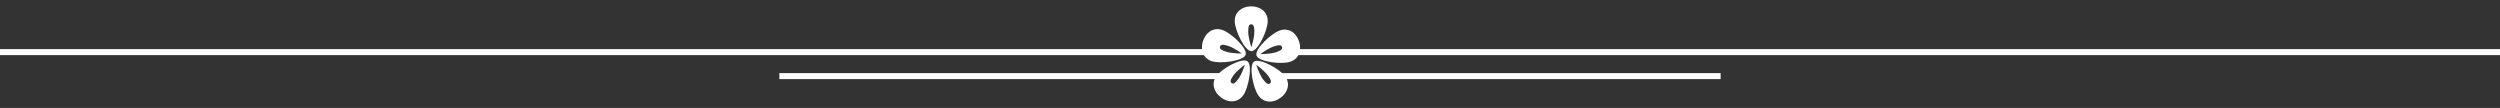 <svg width="417" height="18" viewBox="0 0 417 18" fill="none" xmlns="http://www.w3.org/2000/svg">
<rect x="0" y="0" width="417" height="18" fill="#333333" stroke="none"/>
<line x1="0" y1="8.694" x2="201" y2="8.694" stroke="white"/>
<line x1="216" y1="8.694" x2="417" y2="8.694" stroke="white"/>
<line x1="130" y1="12.694" x2="204" y2="12.694" stroke="white"/>
<line x1="213" y1="12.694" x2="287" y2="12.694" stroke="white"/>
<path d="M208.692 1.057C207.178 1.06 205.935 1.994 205.953 3.513C205.956 5.026 207.614 8.533 208.724 8.533C209.867 8.53 211.463 5.015 211.459 3.502C211.447 1.969 210.22 1.058 208.692 1.057ZM208.719 7.856C208.719 7.856 208.206 6.326 208.201 5.278C208.197 4.231 208.42 4.051 208.708 4.055C208.996 4.059 209.225 4.235 209.23 5.283C209.234 6.33 208.733 7.861 208.733 7.861L208.719 7.856Z" fill="white"/>
<path d="M200.655 6.847C200.184 8.291 200.688 9.754 202.137 10.211C203.582 10.682 207.428 10.173 207.774 9.135C208.12 8.049 205.283 5.435 203.833 4.978C202.383 4.521 201.127 5.402 200.655 6.847ZM207.123 8.924C207.123 8.924 205.509 8.941 204.509 8.624C203.509 8.308 203.412 8.033 203.507 7.76C203.602 7.488 203.835 7.327 204.834 7.644C205.834 7.96 207.138 8.929 207.138 8.929L207.123 8.924Z" fill="white"/>
<path d="M203.688 16.286C204.92 17.182 206.463 17.141 207.359 15.909C208.255 14.677 208.97 10.871 208.071 10.22C207.143 9.559 203.778 11.458 202.901 12.681C202.005 13.914 202.47 15.395 203.707 16.277L203.688 16.286ZM207.655 10.767C207.655 10.767 207.183 12.307 206.566 13.154C205.949 14.001 205.67 14.017 205.437 13.855C205.203 13.693 205.126 13.408 205.743 12.562C206.36 11.715 207.67 10.772 207.67 10.772L207.655 10.767Z" fill="white"/>
<path d="M213.585 16.326C214.813 15.434 215.266 13.951 214.36 12.718C213.469 11.491 210.064 9.628 209.176 10.283C208.249 10.958 209.023 14.736 209.929 15.968C210.82 17.196 212.372 17.222 213.59 16.311L213.585 16.326ZM209.576 10.841C209.576 10.841 210.895 11.768 211.512 12.627C212.135 13.471 212.054 13.749 211.817 13.923C211.584 14.083 211.295 14.079 210.673 13.235C210.05 12.39 209.557 10.851 209.557 10.851L209.576 10.841Z" fill="white"/>
<path d="M216.688 6.917C216.213 5.464 214.957 4.592 213.504 5.067C212.066 5.547 209.242 8.199 209.584 9.251C209.929 10.337 213.781 10.779 215.22 10.299C216.658 9.819 217.163 8.37 216.688 6.917ZM210.226 9.024C210.226 9.024 211.527 8.062 212.511 7.729C213.51 7.402 213.744 7.564 213.841 7.839C213.924 8.109 213.829 8.382 212.83 8.709C211.83 9.037 210.226 9.024 210.226 9.024Z" fill="white"/>
</svg>
